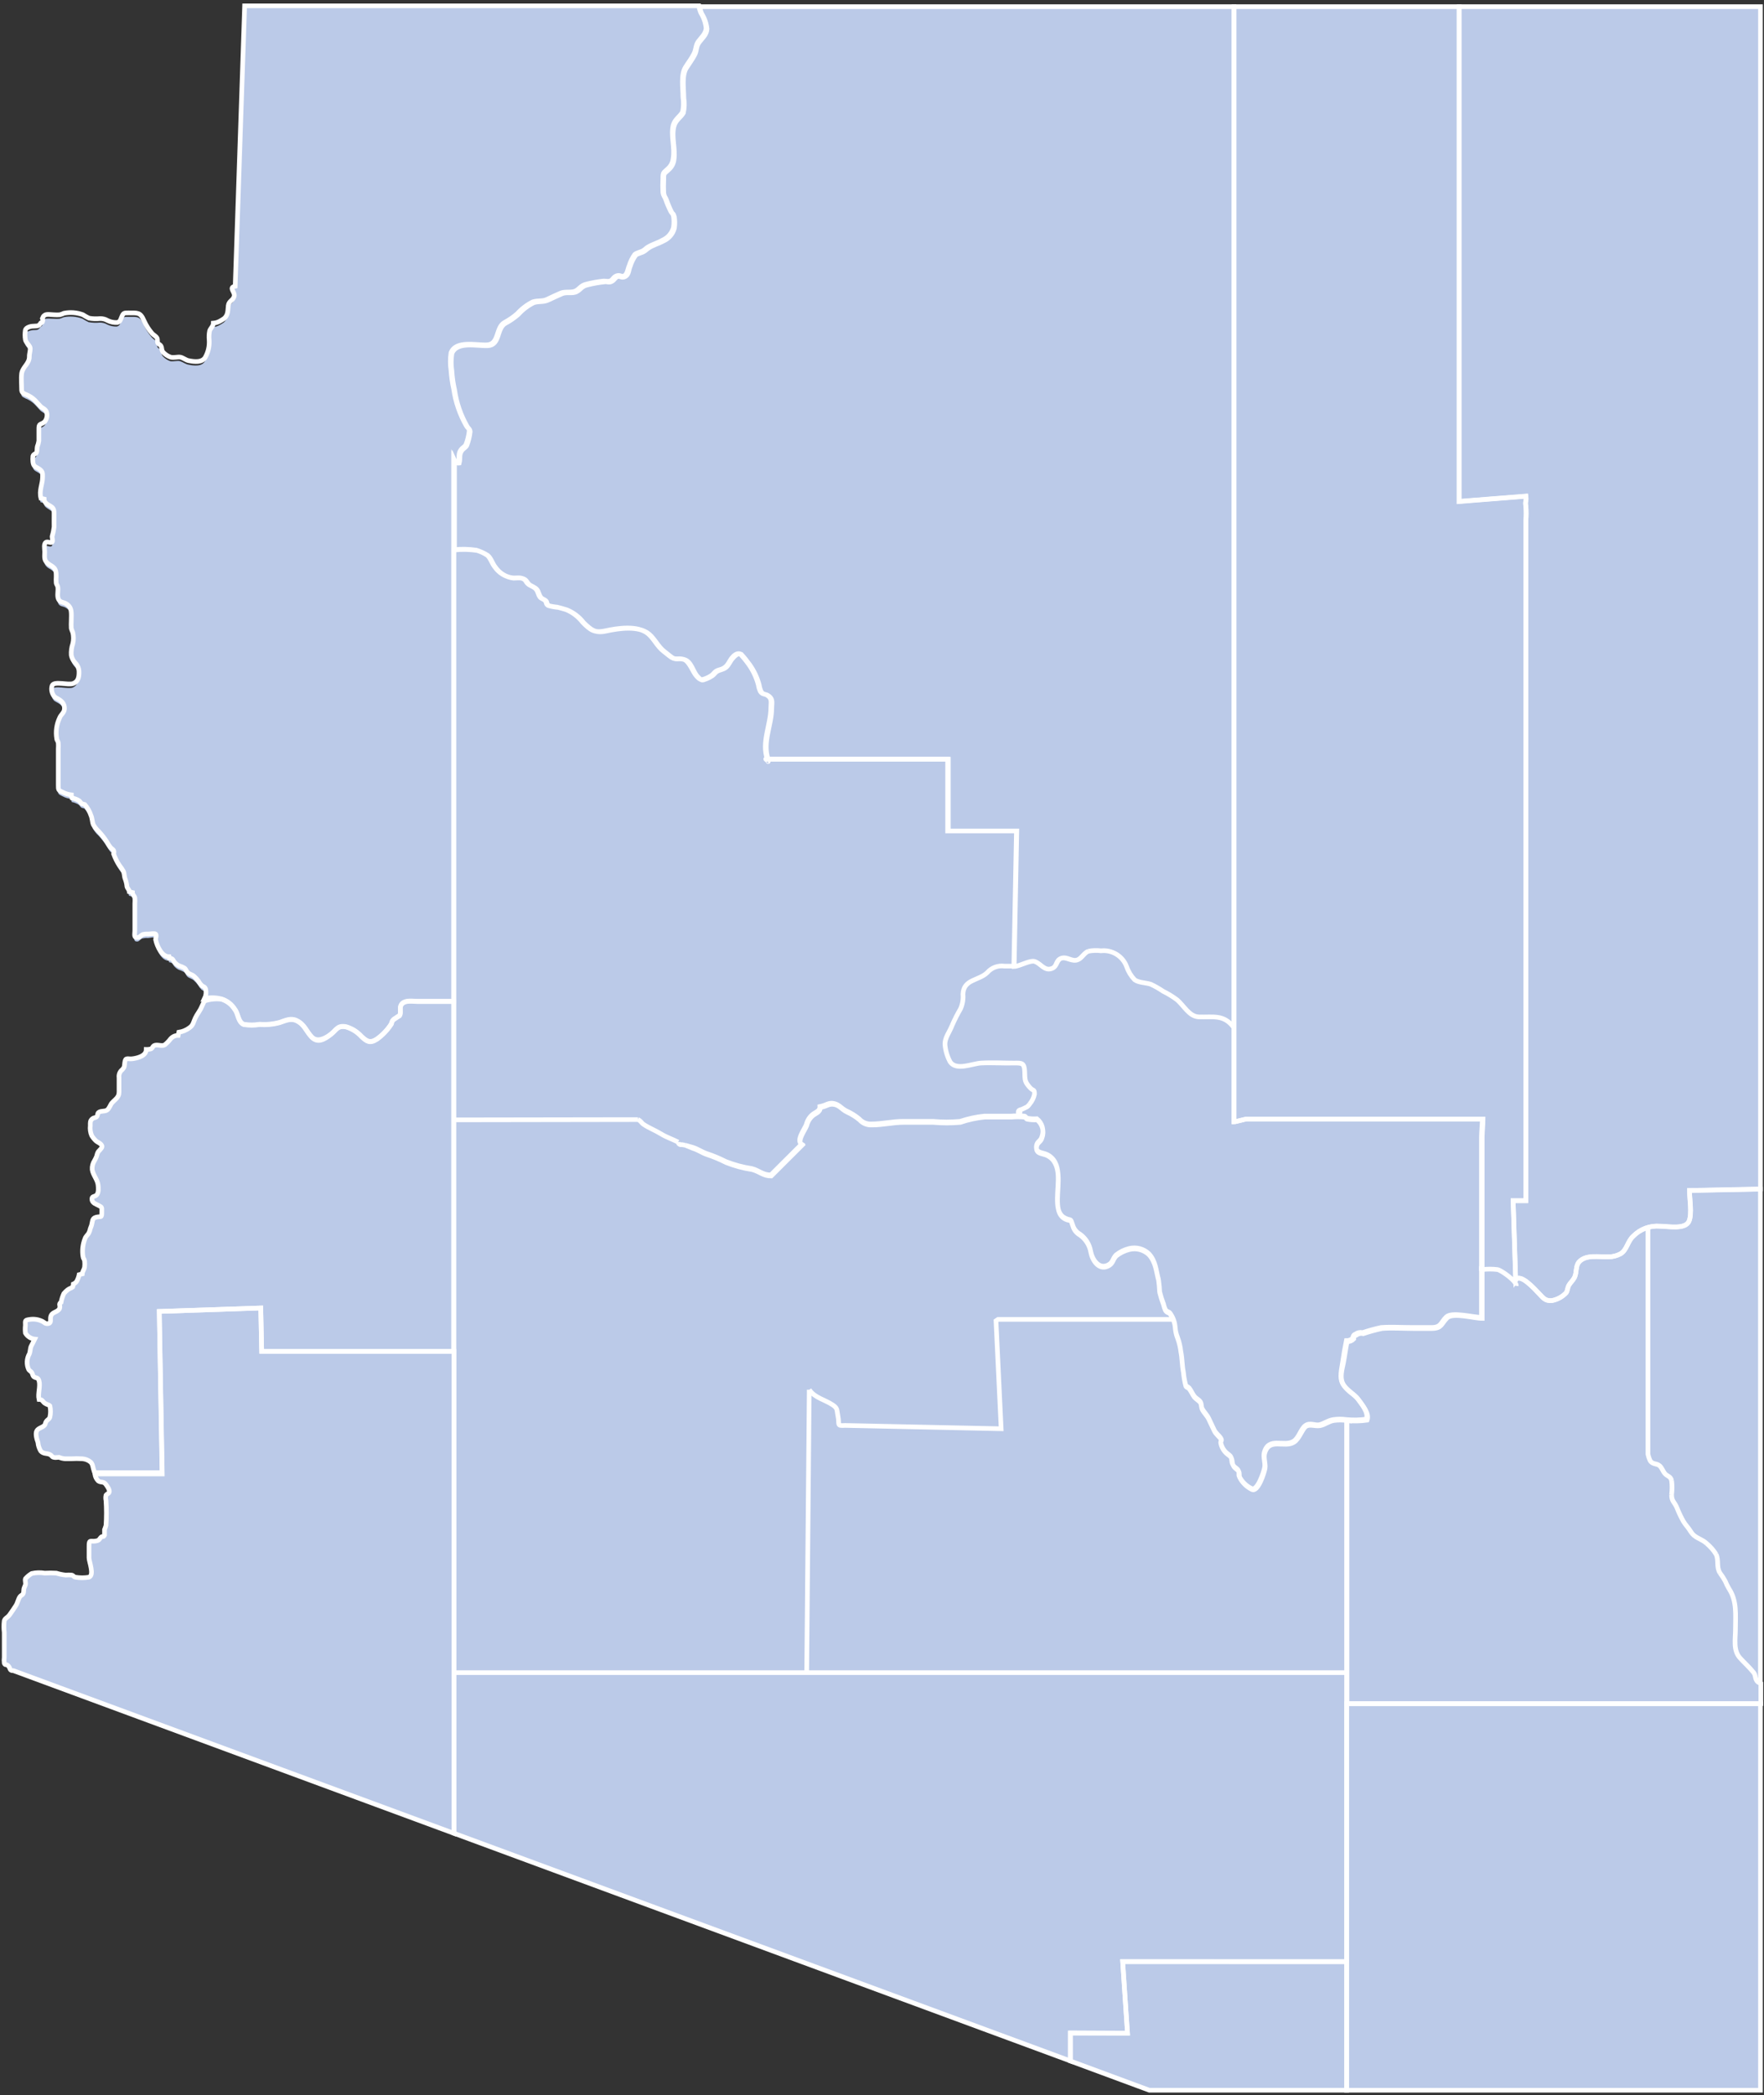 <svg width="379" height="450" viewBox="0 0 379 450" fill="none" xmlns="http://www.w3.org/2000/svg">
<rect x="0" y="0" width="379" height="450" fill="#333333" stroke="none"/>
<g clip-path="url(#clip0_13914_6036)">
<path d="M50.531 61.654L52.56 1.434H378.243V448.956H246.943L2.817 358.799C1.818 358.799 2.287 358.255 1.59 357.666C1.197 357.334 1.076 357.742 0.833 357.183C0.781 356.767 0.781 356.345 0.833 355.929C0.833 354.147 0.833 352.365 0.833 350.582C0.727 349.755 0.727 348.917 0.833 348.09C1 347.516 1.621 347.274 1.984 346.806C2.348 346.338 2.923 345.432 3.332 344.828C3.741 344.223 3.831 343.408 4.24 342.864C4.407 342.637 4.755 342.517 4.891 342.275C5.028 342.033 4.891 341.55 5.058 341.218C5.225 340.885 5.331 340.749 5.391 340.311C5.452 339.873 5.209 339.345 5.391 339.043C5.779 338.602 6.234 338.225 6.739 337.925C7.659 337.718 8.61 337.692 9.54 337.849C10.367 337.797 11.197 337.797 12.024 337.849C12.69 338.056 13.374 338.197 14.068 338.272C14.486 338.227 14.907 338.227 15.325 338.272C15.703 338.363 15.733 338.635 16.112 338.725C17.085 338.884 18.077 338.884 19.05 338.725C20.216 338.212 19.05 335.508 19.05 334.587C19.05 333.666 19.05 332.941 19.05 332.125C19.05 330.418 19.443 331.219 20.7 330.917C21.321 330.766 21.215 330.524 21.624 330.146C22.033 329.769 22.139 330.237 22.381 329.693C22.472 329.452 22.381 328.802 22.381 328.515C22.503 328.219 22.61 327.916 22.699 327.609C22.82 325.829 22.82 324.042 22.699 322.262C22.599 321.886 22.599 321.49 22.699 321.114C22.835 320.872 23.274 320.767 23.365 320.525C23.562 320.011 23.032 319.286 22.729 318.863C22.199 318.093 21.669 318.471 21.048 318.063C20.428 317.655 20.382 316.689 20.14 316.099C19.898 315.51 19.958 314.831 19.443 314.332C18.944 313.922 18.331 313.674 17.687 313.622C16.86 313.569 16.03 313.569 15.203 313.622H13.962C13.509 313.586 13.064 313.479 12.644 313.305C12.281 313.23 11.796 313.305 11.478 313.305C11.16 313.305 11.1 312.928 10.782 312.761C10.07 312.354 9.268 312.656 8.707 311.946C8.374 311.378 8.172 310.743 8.117 310.088C7.935 309.438 7.42 308.396 7.875 307.611C8.329 306.825 9.116 306.931 9.555 306.403C9.782 306.131 9.752 305.829 9.934 305.557C10.116 305.285 10.555 305.134 10.691 304.666C10.866 303.875 10.866 303.055 10.691 302.264C10.479 301.992 9.888 301.886 9.601 301.69C9.313 301.494 9.131 300.859 8.344 300.874C8.011 299.621 8.662 298.065 8.344 296.826C8.117 296.056 7.602 296.358 7.163 295.935C7.011 295.784 6.936 295.301 6.784 295.09C6.633 294.878 6.315 294.712 6.148 294.485C5.895 293.953 5.773 293.368 5.794 292.779C5.815 292.19 5.978 291.615 6.269 291.102C6.481 290.619 6.451 289.924 6.663 289.441C6.875 288.957 7.223 288.398 7.45 287.93C7.033 287.884 6.632 287.741 6.28 287.513C5.928 287.285 5.634 286.978 5.421 286.616C5.361 286.064 5.361 285.507 5.421 284.955C5.421 283.973 5.27 283.852 6.239 283.716C7.224 283.535 8.24 283.684 9.131 284.139C9.48 284.32 9.934 284.728 10.388 284.577C10.842 284.426 10.706 283.58 10.873 283.067C11.16 282.009 12.281 282.251 12.765 281.36C12.852 281.074 12.852 280.769 12.765 280.484C12.769 280.384 12.8 280.287 12.856 280.204C12.913 280.121 12.992 280.056 13.084 280.016C13.21 279.364 13.413 278.731 13.689 278.127C13.936 277.831 14.216 277.562 14.522 277.327C14.855 277.055 15.309 276.964 15.582 276.738C15.582 276.511 15.688 276.3 15.733 276.088C15.991 275.975 16.218 275.805 16.4 275.59C16.672 275.121 16.866 274.611 16.975 274.08L17.641 273.913C17.641 273.324 18.065 272.962 18.141 272.403C18.186 271.986 18.186 271.566 18.141 271.149C18.141 270.757 17.869 270.53 17.808 270.258C17.587 268.935 17.734 267.577 18.232 266.331C18.368 265.878 18.868 265.5 19.065 265.108C19.204 264.814 19.306 264.505 19.368 264.186C19.368 264.02 19.655 263.401 19.686 263.265C19.867 262.585 19.686 261.936 20.579 261.755C21.73 261.437 21.836 262.026 21.836 260.546C21.836 259.519 21.912 259.64 21.124 259.202C20.64 258.945 19.883 258.719 19.746 258.084C19.564 257.102 20.246 257.465 20.73 256.967C21.215 256.468 21.109 255.456 21.033 254.776C20.882 253.598 19.943 252.692 19.776 251.514C19.723 250.82 19.904 250.129 20.291 249.55C20.442 249.281 20.579 249.004 20.7 248.72C20.776 248.553 20.942 247.919 21.003 247.798C21.064 247.677 21.881 246.968 21.881 246.575C21.881 245.94 20.897 245.654 20.594 245.351C20.236 245.017 19.925 244.636 19.671 244.219C19.383 243.537 19.279 242.793 19.368 242.059C19.368 241.349 19.292 240.971 19.867 240.548C20.14 240.337 20.458 240.427 20.73 240.171C21.003 239.914 20.882 239.521 21.094 239.295C21.548 238.826 22.517 239.053 22.987 238.721C23.456 238.388 23.623 237.709 24.001 237.21C24.38 236.712 24.713 236.546 25.031 236.183C25.621 235.503 25.561 235.141 25.546 234.235C25.531 233.328 25.546 232.588 25.546 231.758C25.497 231.43 25.54 231.095 25.668 230.789C25.796 230.483 26.005 230.217 26.273 230.021C26.833 229.401 26.666 229.281 26.772 228.51C26.939 227.302 27.378 227.846 28.438 227.71C29.498 227.574 31.33 227.121 31.391 225.716C31.755 225.727 32.119 225.676 32.466 225.565C32.708 225.429 32.799 225.036 33.041 224.9C33.738 224.523 34.661 225.112 35.358 224.734C35.81 224.371 36.217 223.955 36.569 223.496C36.77 223.243 37.026 223.04 37.317 222.901C37.608 222.763 37.927 222.692 38.25 222.695L38.386 222.015C39.229 221.887 40.026 221.549 40.703 221.034C41.491 220.475 41.566 219.72 41.915 218.979C42.263 218.239 42.914 217.469 43.262 216.623C43.611 215.777 44.474 214.539 44.11 213.3C43.929 212.711 43.596 212.832 43.247 212.5C42.969 212.225 42.734 211.909 42.551 211.563C42.278 211.186 41.963 210.841 41.612 210.536C41.188 210.159 40.628 210.113 40.249 209.736C39.87 209.358 39.931 209.086 39.568 208.784C39.204 208.576 38.818 208.408 38.417 208.286C38.06 208.113 37.741 207.871 37.478 207.576C37.069 207.138 37.145 206.73 36.342 206.67L36.251 206.337C34.737 206.337 33.662 204.147 33.359 202.652C33.283 202.335 33.586 201.746 33.359 201.459C33.132 201.172 32.117 201.459 31.769 201.459C31.388 201.428 31.005 201.459 30.634 201.549C30.376 201.549 29.861 202.169 29.619 202.199C28.574 202.32 28.877 201.519 28.892 200.688V197.803C28.892 196.852 28.892 195.885 28.892 194.934C28.93 194.517 28.93 194.097 28.892 193.68C28.801 193.242 28.408 193.046 28.377 192.547L27.711 192.381C27.711 191.883 27.287 191.686 27.196 191.263C27.145 190.694 27.012 190.134 26.802 189.602C26.606 189.149 26.651 188.363 26.409 187.94C26.163 187.512 25.884 187.103 25.576 186.717C25.058 185.953 24.641 185.125 24.334 184.255C24.417 184.01 24.417 183.745 24.334 183.5C24.213 183.288 23.865 183.107 23.698 182.911C23.384 182.527 23.11 182.112 22.881 181.672C22.367 180.869 21.779 180.116 21.124 179.422C20.672 179.003 20.284 178.519 19.973 177.987C19.716 177.367 19.761 176.658 19.474 176.008C19.191 175.142 18.738 174.341 18.141 173.652L17.505 173.471C17.263 173.304 17.142 173.017 16.915 172.836C16.453 172.544 15.938 172.344 15.4 172.247C15.4 172.036 15.294 171.809 15.249 171.583C14.591 171.507 13.954 171.307 13.371 170.993C12.493 170.571 12.417 170.48 12.447 169.483C12.447 167.701 12.447 165.918 12.447 164.136C12.447 163.321 12.447 162.505 12.447 161.674C12.478 161.262 12.478 160.848 12.447 160.436C12.447 160.043 12.175 159.816 12.114 159.529C11.851 157.99 12.074 156.407 12.75 154.998C12.993 154.409 13.508 154.047 13.704 153.488C13.799 153.142 13.798 152.777 13.702 152.431C13.606 152.086 13.419 151.772 13.159 151.524C12.705 150.996 12.175 150.89 11.645 150.512C11.357 150.191 11.157 149.801 11.065 149.381C10.972 148.96 10.989 148.523 11.115 148.111C11.569 147.053 14.643 148.111 15.658 147.658C16.672 147.204 16.869 146.223 16.899 145.256C16.909 144.875 16.84 144.496 16.697 144.142C16.554 143.789 16.339 143.469 16.067 143.202C15.638 142.749 15.349 142.183 15.234 141.571C15.181 140.731 15.295 139.889 15.567 139.093C15.748 138.313 15.748 137.502 15.567 136.722C15.439 136.427 15.327 136.124 15.234 135.816C15.204 135.262 15.204 134.708 15.234 134.154C15.234 132.644 15.552 131.254 14.007 130.454C13.477 130.182 12.811 130.288 12.493 129.563C12.175 128.838 12.493 127.644 12.326 126.859C12.326 126.572 12.039 126.345 11.993 125.953C11.963 125.54 11.963 125.127 11.993 124.714C11.993 123.838 12.114 123.385 11.478 122.766C10.842 122.147 10.509 122.177 10.04 121.724C9.328 121.044 9.525 120.334 9.525 119.367C9.525 118.688 9.222 117.57 9.904 117.283C10.237 117.147 10.797 117.57 11.115 117.283C11.433 116.996 11.115 116.407 11.115 116.105C11.314 115.433 11.456 114.746 11.539 114.051C11.539 113.099 11.539 112.132 11.539 111.181C11.539 110.229 11.539 110.063 10.721 109.535C9.904 109.006 9.464 108.81 9.404 108.024C9.18 107.959 8.953 107.909 8.722 107.873C8.268 106.363 9.056 104.852 9.071 103.342C9.071 102.541 9.071 102.073 8.359 101.59C7.647 101.106 7.133 101.137 6.996 100.079C6.943 99.658 6.943 99.232 6.996 98.811C7.148 98.327 7.541 98.463 7.784 98.04C8.026 97.617 7.784 97.164 7.935 96.787C8.094 96.388 8.206 95.972 8.268 95.548C8.268 94.748 8.268 93.902 8.268 93.086C8.268 91.576 8.632 92.195 9.51 91.455C9.747 91.169 9.91 90.829 9.984 90.466C10.058 90.102 10.041 89.726 9.934 89.37C9.737 88.721 9.025 88.54 8.662 88.162C8.298 87.784 7.829 87.241 7.435 86.833C6.876 86.287 6.212 85.861 5.482 85.579C4.604 85.171 4.528 85.066 4.558 84.069C4.589 83.072 4.437 82.12 4.558 81.184C4.74 79.674 6.254 79.085 6.224 77.499C6.224 76.758 6.663 75.988 6.33 75.339C5.997 74.689 5.512 74.417 5.376 73.828C5.263 73.128 5.263 72.414 5.376 71.714C5.603 71.2 6.481 70.974 7.042 70.913C7.92 70.823 8.162 71.034 8.707 70.203L9.04 70.007C9.089 69.889 9.114 69.764 9.114 69.637C9.114 69.51 9.089 69.384 9.04 69.267C9.192 68.98 9.237 68.738 9.555 68.542C9.873 68.345 10.994 68.451 11.524 68.466C11.937 68.496 12.352 68.496 12.765 68.466C13.078 68.382 13.382 68.271 13.674 68.134C15.025 67.863 16.425 67.973 17.717 68.451C18.143 68.721 18.583 68.968 19.035 69.191C19.819 69.335 20.619 69.366 21.412 69.282C21.986 69.265 22.553 69.412 23.047 69.705C23.695 70.025 24.415 70.171 25.137 70.128C25.788 69.916 25.803 69.523 26.045 68.98C26.454 68.089 26.575 68.028 27.56 68.058C29.483 68.058 30.058 67.862 30.861 69.72C31.303 70.716 31.89 71.643 32.602 72.469C32.89 72.801 33.45 73.103 33.662 73.466C33.874 73.828 33.662 74.191 33.829 74.538C33.995 74.885 34.343 74.87 34.48 75.112C34.828 75.701 34.48 76.033 35.085 76.623C35.509 77.053 36.028 77.379 36.6 77.574C37.266 77.71 38.114 77.378 38.705 77.574C39.295 77.77 39.901 78.224 40.431 78.314C41.703 78.571 43.338 78.767 44.035 77.589C44.664 76.462 44.953 75.176 44.867 73.889C44.799 73.233 44.829 72.571 44.958 71.925C45.125 71.366 45.731 70.928 45.761 70.264C46.204 70.226 46.636 70.103 47.033 69.901C47.389 69.716 47.732 69.509 48.062 69.282C48.986 68.496 48.85 67.56 48.971 66.488C49.092 65.415 49.971 65.37 50.243 64.464C50.516 63.557 49.077 61.941 50.531 61.654Z" fill="#BBCAE8"/>
<path d="M165.037 163.487C165.037 163.487 165.037 163.487 165.037 163.562C165.037 163.638 165.098 163.487 165.037 163.487Z" stroke="white" stroke-miterlimit="10"/>
<path d="M47.593 214.539C48.785 214.908 49.803 215.698 50.455 216.759C51.227 217.741 51.121 219.448 52.363 219.976C53.501 220.166 54.662 220.166 55.8 219.976C57.242 220.085 58.691 219.947 60.086 219.569C61.327 219.146 62.463 218.572 63.705 219.161C65.461 219.992 65.809 221.457 66.96 222.68C68.111 223.904 69.807 223.088 71.064 222.121C72.321 221.155 72.502 220.128 74.38 220.505C75.658 220.887 76.806 221.613 77.696 222.605C78.771 223.601 79.498 224.115 80.967 223.148C82.216 222.258 83.281 221.135 84.102 219.841C84.124 219.604 84.206 219.377 84.341 219.181C84.477 218.986 84.66 218.828 84.874 218.723C85.18 218.499 85.499 218.292 85.828 218.104C86.328 217.379 85.631 216.276 86.418 215.506C87.206 214.735 88.72 215.037 89.75 215.037H97.457V98.735C97.544 98.924 97.69 99.079 97.873 99.177C98.056 99.275 98.266 99.311 98.472 99.279C98.775 98.176 98.351 97.497 99.077 96.53C99.365 96.137 99.88 95.941 100.107 95.473C100.47 94.531 100.709 93.546 100.819 92.542C100.743 91.863 100.516 92.014 100.198 91.455C98.795 89.013 97.87 86.327 97.472 83.54C97.174 82.229 96.981 80.895 96.897 79.553C96.707 78.291 96.707 77.008 96.897 75.747C97.957 73.058 102.257 74.161 104.559 74.07C107.33 73.979 106.421 70.354 108.405 69.252C109.395 68.726 110.32 68.088 111.161 67.349C112.102 66.306 113.233 65.45 114.492 64.826C115.749 64.449 116.537 64.826 117.748 64.192C118.657 63.739 119.565 63.346 120.489 62.938C121.412 62.53 122.836 62.938 123.714 62.455C124.592 61.971 124.789 61.292 126.016 61.02C127.234 60.708 128.474 60.486 129.726 60.355C130.241 60.355 130.755 60.537 131.24 60.265C131.724 59.993 131.8 59.464 132.527 59.223C133.254 58.981 133.466 59.54 134.132 59.223C134.798 58.905 134.874 57.712 135.192 57.048C135.455 56.182 135.859 55.365 136.388 54.631C136.858 54.238 137.66 54.163 138.221 53.8C138.539 53.604 138.826 53.302 139.159 53.09C140.144 52.471 141.325 52.184 142.339 51.58C142.916 51.329 143.427 50.952 143.837 50.476C144.246 49.999 144.541 49.437 144.702 48.831C144.815 48.034 144.815 47.226 144.702 46.429C144.429 45.478 144.444 46.006 144.111 45.387C143.683 44.542 143.313 43.669 143.006 42.774C142.748 42.079 142.536 42.155 142.415 41.264C142.362 40.313 142.362 39.36 142.415 38.409C142.415 36.899 142.536 37.17 143.52 36.219C144.154 35.655 144.549 34.872 144.626 34.029C145.035 31.748 144.096 29.165 144.626 26.915C144.989 25.585 146.049 25.087 146.64 24.06C146.868 23.018 146.899 21.942 146.731 20.888C146.731 18.879 146.246 16.055 147.276 14.424C147.851 13.502 148.593 12.551 149.093 11.539C149.593 10.527 149.411 9.771 150.017 8.926C150.622 8.08 151.622 7.294 151.712 6.056C151.59 4.886 151.201 3.76 150.577 2.763C150.368 2.28 150.22 1.773 150.138 1.253H52.56L50.531 61.473C49.017 61.76 50.531 62.666 50.319 63.603C50.107 64.539 49.168 64.6 49.047 65.627C48.926 66.654 49.047 67.636 48.138 68.421C47.808 68.648 47.464 68.855 47.109 69.04C46.712 69.242 46.28 69.365 45.837 69.403C45.837 70.067 45.201 70.505 45.034 71.064C44.905 71.71 44.874 72.373 44.943 73.028C45.029 74.316 44.74 75.601 44.11 76.728C43.414 77.906 41.778 77.71 40.507 77.453C39.977 77.363 39.34 76.834 38.78 76.713C38.22 76.592 37.342 76.894 36.675 76.713C36.103 76.518 35.585 76.192 35.161 75.762C34.601 75.218 34.904 74.886 34.556 74.251C34.419 74.01 34.041 73.919 33.904 73.677C33.768 73.436 33.904 72.967 33.738 72.605C33.571 72.242 32.965 71.94 32.678 71.608C31.965 70.782 31.379 69.856 30.936 68.859C30.134 67.001 29.558 67.228 27.635 67.198C26.621 67.198 26.5 67.198 26.121 68.119C25.879 68.663 25.864 69.055 25.213 69.267C24.491 69.31 23.771 69.164 23.123 68.844C22.629 68.551 22.062 68.404 21.488 68.421C20.695 68.505 19.894 68.474 19.11 68.33C18.658 68.107 18.219 67.86 17.793 67.59C16.501 67.112 15.101 67.002 13.75 67.273C13.457 67.41 13.153 67.521 12.841 67.605C12.428 67.636 12.013 67.636 11.6 67.605C11.07 67.605 10.085 67.394 9.631 67.681C9.177 67.968 9.268 68.119 9.116 68.406C9.165 68.523 9.19 68.649 9.19 68.776C9.19 68.903 9.165 69.029 9.116 69.146L8.783 69.342C8.238 70.173 7.996 69.962 7.117 70.052C6.557 70.052 5.603 70.339 5.452 70.853C5.338 71.553 5.338 72.267 5.452 72.967C5.588 73.556 6.148 73.979 6.406 74.478C6.663 74.976 6.269 75.898 6.3 76.638C6.3 78.148 4.785 78.873 4.634 80.323C4.528 81.26 4.634 82.272 4.634 83.208C4.634 84.144 4.634 84.341 5.558 84.719C6.287 85 6.952 85.426 7.511 85.972C7.905 86.38 8.374 86.939 8.738 87.301C9.101 87.664 9.813 87.86 10.01 88.51C10.117 88.865 10.134 89.241 10.06 89.605C9.986 89.969 9.823 90.308 9.586 90.594C8.707 91.334 8.314 90.79 8.344 92.225C8.344 93.041 8.344 93.887 8.344 94.687C8.281 95.112 8.169 95.527 8.011 95.926C7.92 96.303 8.011 96.832 7.859 97.179C7.708 97.527 7.223 97.466 7.072 97.95C7.019 98.371 7.019 98.797 7.072 99.219C7.208 100.291 7.647 100.185 8.435 100.729C9.222 101.273 9.146 101.68 9.146 102.481C9.146 103.991 8.344 105.366 8.798 107.012C9.028 107.048 9.256 107.099 9.48 107.163C9.48 107.994 10.222 108.326 10.797 108.674C11.372 109.021 11.63 109.293 11.615 110.32C11.6 111.347 11.615 112.238 11.615 113.19C11.532 113.885 11.39 114.573 11.191 115.244C11.191 115.546 11.403 116.165 11.191 116.422C10.979 116.679 10.312 116.316 9.979 116.422C9.298 116.709 9.601 117.827 9.601 118.507C9.601 119.473 9.404 120.183 10.116 120.863C10.585 121.316 11.085 121.452 11.554 121.905C12.024 122.358 12.084 122.977 12.069 123.853C12.039 124.266 12.039 124.68 12.069 125.092C12.069 125.485 12.341 125.711 12.402 125.998C12.569 126.784 12.19 127.977 12.569 128.702C12.947 129.427 13.614 129.321 14.083 129.593C15.597 130.394 15.309 131.738 15.309 133.294C15.279 133.847 15.279 134.402 15.309 134.955C15.403 135.263 15.514 135.566 15.643 135.861C15.824 136.641 15.824 137.453 15.643 138.233C15.37 139.029 15.257 139.87 15.309 140.71C15.425 141.322 15.714 141.888 16.142 142.341C16.415 142.608 16.63 142.928 16.773 143.282C16.916 143.635 16.985 144.014 16.975 144.395C16.975 145.362 16.839 146.374 15.733 146.797C14.628 147.22 11.63 146.192 11.191 147.25C11.065 147.662 11.047 148.099 11.14 148.52C11.233 148.94 11.433 149.33 11.721 149.651C12.19 150.029 12.72 150.135 13.235 150.663C13.494 150.911 13.682 151.225 13.778 151.57C13.874 151.916 13.875 152.281 13.78 152.627C13.583 153.201 13.068 153.563 12.826 154.137C12.149 155.546 11.927 157.129 12.19 158.669C12.19 158.956 12.478 159.182 12.523 159.575C12.553 159.987 12.553 160.401 12.523 160.813C12.523 161.644 12.523 162.46 12.523 163.275C12.523 165.058 12.523 166.84 12.523 168.622C12.523 169.649 12.523 169.74 13.447 170.133C14.03 170.446 14.667 170.646 15.325 170.722C15.325 170.948 15.415 171.175 15.476 171.386C16.014 171.483 16.528 171.683 16.99 171.975C17.217 172.157 17.338 172.444 17.581 172.61L18.217 172.791C18.813 173.48 19.266 174.281 19.549 175.147C19.837 175.797 19.792 176.507 20.049 177.126C20.36 177.658 20.747 178.142 21.2 178.561C21.854 179.255 22.442 180.008 22.956 180.811C23.186 181.251 23.46 181.666 23.774 182.05C23.941 182.246 24.289 182.427 24.41 182.639C24.493 182.884 24.493 183.149 24.41 183.394C24.716 184.264 25.134 185.092 25.652 185.856C25.96 186.242 26.239 186.651 26.485 187.08C26.727 187.502 26.681 188.288 26.878 188.741C27.088 189.273 27.22 189.833 27.272 190.402C27.363 190.825 27.756 191.022 27.787 191.52L28.453 191.686C28.453 192.185 28.877 192.381 28.968 192.819C29.006 193.236 29.006 193.656 28.968 194.073C28.968 195.024 28.968 195.991 28.968 196.943V199.827C28.968 200.704 28.65 201.504 29.695 201.338C29.937 201.338 30.452 200.764 30.709 200.688C31.081 200.598 31.464 200.567 31.845 200.598C32.193 200.598 33.178 200.401 33.435 200.598C33.692 200.794 33.435 201.474 33.435 201.791C33.738 203.301 34.828 205.507 36.327 205.476L36.418 205.809C37.221 205.809 37.145 206.277 37.554 206.715C37.817 207.011 38.136 207.252 38.492 207.425C38.894 207.548 39.28 207.715 39.643 207.923C40.007 208.225 39.977 208.527 40.325 208.875C40.673 209.222 41.264 209.298 41.688 209.675C42.039 209.981 42.354 210.325 42.626 210.702C42.81 211.048 43.045 211.364 43.323 211.639C43.671 211.971 44.004 211.85 44.186 212.439C44.344 213.115 44.264 213.825 43.959 214.448C45.162 214.205 46.404 214.236 47.593 214.539Z" stroke="white" stroke-miterlimit="10"/>
<path d="M327.849 106.544C328.015 107.873 327.606 107.45 327.849 108.734C327.929 109.739 327.929 110.749 327.849 111.755V257.858H325.108L325.653 274.895C326.622 273.385 329.666 276.783 330.589 277.72C331.513 278.656 331.967 279.472 333.482 279.306C334.644 279.081 335.704 278.494 336.51 277.629C336.813 277.161 336.798 276.511 337.116 275.968C337.434 275.424 337.949 275.001 338.282 274.367C338.827 273.279 338.479 271.859 339.296 270.983C340.811 269.337 343.703 270.017 345.671 269.926C346.532 269.905 347.376 269.688 348.14 269.291C349.548 268.536 349.654 266.588 350.911 265.485C351.651 264.726 352.552 264.14 353.547 263.769C354.541 263.398 355.606 263.252 356.665 263.34C358.315 263.34 362.131 264.126 362.903 262.253C363.585 260.637 362.994 257.405 362.994 255.668L378.243 255.365V1.434H313.509V107.677L327.849 106.544Z" stroke="white" stroke-miterlimit="10"/>
<path d="M289.326 421.315V448.926H378.243V365.928H289.326V421.315Z" stroke="white" stroke-miterlimit="10"/>
<path d="M377.38 360.868C377.032 360.279 377.213 359.766 376.759 359.207C375.911 358.134 374.76 357.107 373.836 356.08M377.38 360.868C377.728 361.457 378.001 361.336 378.228 361.578V255.396L362.979 255.698C362.979 257.435 363.57 260.667 362.888 262.283C362.116 264.156 358.346 263.386 356.65 263.371C355.591 263.282 354.527 263.429 353.532 263.8C352.537 264.17 351.637 264.756 350.896 265.515C349.669 266.618 349.533 268.536 348.125 269.322C347.361 269.719 346.517 269.936 345.656 269.956C343.688 270.047 340.826 269.367 339.281 271.013C338.464 271.889 338.812 273.309 338.267 274.397C337.934 275.031 337.449 275.439 337.101 275.998C336.753 276.557 336.798 277.191 336.495 277.659C335.689 278.524 334.629 279.111 333.467 279.336C331.952 279.502 331.513 278.732 330.575 277.75C329.636 276.768 326.607 273.37 325.638 274.925L325.093 257.888H327.834V111.8C327.914 110.795 327.914 109.785 327.834 108.779C327.607 107.495 328.015 107.918 327.834 106.589L313.494 107.722V1.434H265.129V240.941C265.492 240.941 267.506 240.337 267.885 240.337H318.642C318.642 241.258 318.461 243.267 318.461 244.188V272.675M377.38 360.868C377.622 361.352 378.016 361.352 378.319 361.533V365.883H289.402V359.358V305.104M373.836 356.08C372.322 354.404 372.867 352.017 372.867 349.903M373.836 356.08C372.353 354.434 372.867 352.017 372.867 349.903M372.867 349.903C372.867 346.882 373.231 343.861 371.489 341.233M372.867 349.903C372.867 346.882 373.231 343.876 371.489 341.233M371.489 341.233C371.175 340.706 370.901 340.155 370.672 339.586C370.336 338.976 369.957 338.39 369.536 337.834M369.536 337.834C368.718 336.49 369.339 335.146 368.703 333.817M369.536 337.834C368.703 336.49 369.339 335.146 368.703 333.817M368.703 333.817C368.158 332.945 367.478 332.165 366.689 331.506M366.689 331.506C365.766 330.615 364.463 330.388 363.661 329.482M366.689 331.506C365.781 330.615 364.478 330.388 363.661 329.482M363.661 329.482C363.297 329.074 362.964 328.394 362.57 327.971M363.661 329.482C363.297 329.104 362.964 328.424 362.57 327.971M362.57 327.971C362.247 327.583 361.949 327.174 361.677 326.748C361.133 325.775 360.657 324.766 360.254 323.727M360.254 323.727C359.724 322.564 359.118 322.428 359.148 320.993M360.254 323.727C359.724 322.504 359.148 322.428 359.148 320.993M359.148 320.993C359.272 319.99 359.272 318.975 359.148 317.972M359.148 317.972C358.906 317.051 358.285 317.096 357.755 316.537M359.148 317.972C358.906 317.051 358.225 317.051 357.755 316.537M357.755 316.537C357.225 315.979 356.998 315.027 356.423 314.695M357.755 316.537C357.286 316.024 357.044 315.118 356.423 314.695M356.423 314.695C355.847 314.362 355.332 314.498 354.727 313.97M356.423 314.695C355.802 314.272 355.332 314.498 354.727 313.97M354.727 313.97C354.342 313.618 354.066 312.306 354.066 312.306V263.8M318.461 272.675C319.561 272.532 320.676 272.532 321.777 272.675C322.61 272.856 325.896 275.182 325.774 276.164M318.461 272.675V283.157C316.659 283.157 312.146 281.813 310.889 283.082C309.633 284.35 309.799 285.272 307.74 285.332C306.362 285.332 304.969 285.332 303.591 285.332C301.38 285.332 299.124 285.151 296.928 285.332C295.571 285.625 294.231 285.993 292.915 286.435C292.655 286.372 292.384 286.368 292.122 286.423C291.86 286.478 291.614 286.59 291.401 286.752C291.227 286.806 291.077 286.918 290.975 287.069C290.873 287.22 290.826 287.401 290.841 287.583C290.659 287.771 290.44 287.919 290.198 288.018C289.955 288.117 289.694 288.164 289.433 288.157C289.115 289.667 288.933 291.177 288.66 292.612C288.388 294.047 287.737 295.92 288.66 297.431C289.584 298.941 291.053 299.455 291.931 300.693C292.809 301.932 294.263 303.578 293.733 305.013C292.298 305.217 290.844 305.248 289.402 305.104M289.402 305.104L290.492 305.24" stroke="white" stroke-miterlimit="10"/>
<path d="M241.204 421.3L242.249 436.661H229.953V442.642L246.943 448.926H289.327V421.315L241.204 421.3Z" stroke="white" stroke-miterlimit="10"/>
<path d="M56.224 290.241L56.027 280.922L34.222 281.662L34.858 316.568H20.382C20.448 317.141 20.71 317.674 21.124 318.078C21.744 318.486 22.274 318.078 22.804 318.879C23.107 319.302 23.637 320.027 23.44 320.54C23.349 320.782 22.91 320.888 22.774 321.129C22.682 321.506 22.682 321.9 22.774 322.277C22.895 324.057 22.895 325.844 22.774 327.624C22.685 327.932 22.579 328.234 22.456 328.53C22.456 328.817 22.456 329.467 22.456 329.708C22.214 330.252 22.062 329.814 21.699 330.162C21.336 330.509 21.396 330.781 20.775 330.932C19.518 331.234 19.095 330.433 19.125 332.14C19.125 332.956 19.125 333.787 19.125 334.602C19.125 335.418 20.321 338.227 19.125 338.741C18.152 338.9 17.16 338.9 16.187 338.741C15.809 338.65 15.778 338.378 15.4 338.288C14.982 338.243 14.561 338.243 14.143 338.288C13.45 338.212 12.765 338.071 12.099 337.865C11.272 337.812 10.442 337.812 9.615 337.865C8.686 337.708 7.734 337.733 6.814 337.94C6.309 338.241 5.855 338.618 5.466 339.058C5.33 339.36 5.557 339.994 5.466 340.327C5.375 340.659 5.209 340.916 5.133 341.233C5.057 341.55 5.133 341.988 4.967 342.29C4.8 342.592 4.482 342.653 4.316 342.879C3.907 343.423 3.786 344.269 3.407 344.843C3.028 345.417 2.529 346.187 2.059 346.821C1.59 347.456 1.075 347.531 0.908 348.105C0.803 348.933 0.803 349.77 0.908 350.598C0.908 352.38 0.908 354.162 0.908 355.944C0.856 356.361 0.856 356.782 0.908 357.198C1.151 357.757 1.272 357.349 1.666 357.681C2.362 358.27 1.893 358.844 2.892 358.814L97.532 393.75V290.241H56.224Z" stroke="white" stroke-miterlimit="10"/>
<path d="M147.215 245.956L148.926 246.65C149.971 246.968 150.834 247.602 151.879 247.964C153.299 248.431 154.681 249.007 156.013 249.686C157.815 250.404 159.695 250.911 161.615 251.197C163.281 251.65 163.947 252.571 165.704 252.571L172.321 245.971C171.079 245.17 172.942 242.753 173.32 241.772C173.513 240.971 173.94 240.245 174.547 239.687C175.198 239.098 176.243 238.917 176.243 237.875L176.697 237.769C177.575 237.558 178.105 237.074 179.014 237.18C180.331 237.301 180.831 238.283 181.921 238.811C182.912 239.254 183.839 239.828 184.677 240.518C185 240.885 185.402 241.175 185.853 241.366C186.304 241.557 186.792 241.644 187.282 241.621C189.614 241.636 191.779 241.062 194.156 241.062H200.501C202.435 241.235 204.381 241.235 206.316 241.062C208.013 240.487 209.771 240.107 211.555 239.929H217.324C218.246 239.846 219.174 239.846 220.095 239.929C220.368 239.989 220.535 240.382 220.701 240.382C221.395 240.513 222.102 240.553 222.806 240.503C223.371 240.952 223.78 241.567 223.973 242.262C224.166 242.957 224.134 243.694 223.881 244.37C223.639 245.291 222.882 245.336 222.73 246.243C222.458 247.919 223.957 247.677 224.971 248.176C228.303 249.792 227.212 254.489 227.212 257.51C227.197 258.99 227.273 261.03 228.863 261.83C230.226 262.464 229.938 261.588 230.513 263.34C230.744 264.154 231.289 264.844 232.028 265.259C232.641 265.689 233.163 266.236 233.563 266.869C233.963 267.501 234.234 268.207 234.36 268.944C234.647 270.591 236.01 272.856 237.994 271.965C239.19 271.436 239.054 270.53 239.811 269.76C240.638 269.099 241.599 268.625 242.627 268.37C243.371 268.184 244.15 268.189 244.891 268.385C245.633 268.58 246.313 268.96 246.867 269.488C248.351 271.134 248.397 273.037 248.927 274.986C249.052 275.857 249.132 276.734 249.169 277.614C249.394 278.511 249.672 279.393 250.002 280.257C250.087 280.68 250.225 281.091 250.411 281.481C250.835 282.07 251.077 281.843 251.41 282.236C251.668 282.59 251.884 282.971 252.056 283.37M147.215 245.956L146.488 245.835C146.4 245.86 146.307 245.865 146.217 245.85C146.127 245.835 146.041 245.8 145.966 245.748C145.891 245.696 145.828 245.628 145.782 245.549C145.736 245.47 145.708 245.382 145.701 245.291M147.215 245.956L148.835 246.424C149.88 246.741 150.743 247.375 151.788 247.738C153.208 248.205 154.59 248.781 155.922 249.46C157.725 250.177 159.605 250.684 161.524 250.97C163.19 251.423 163.856 252.345 165.613 252.345L172.23 245.744C170.988 244.944 172.851 242.527 173.23 241.545C173.422 240.744 173.849 240.019 174.456 239.461C175.107 238.872 176.197 238.69 176.152 237.648L176.606 237.543C177.485 237.331 178.015 236.848 178.923 236.953C180.24 237.105 180.74 238.056 181.83 238.585C182.822 239.028 183.749 239.602 184.586 240.292C184.909 240.659 185.311 240.949 185.762 241.14C186.213 241.331 186.702 241.418 187.191 241.394C189.583 241.394 191.734 240.82 194.066 240.835H200.471C202.405 241.009 204.351 241.009 206.285 240.835C207.983 240.26 209.741 239.88 211.525 239.702H217.294C218.216 239.62 219.143 239.62 220.065 239.702C220.338 239.702 220.504 240.125 220.671 240.156C221.364 240.286 222.072 240.327 222.776 240.276C223.341 240.725 223.75 241.341 223.943 242.036C224.136 242.73 224.104 243.468 223.851 244.143C223.608 245.064 222.851 245.11 222.7 246.016C222.427 247.693 223.926 247.451 224.941 247.949C228.272 249.565 227.197 254.202 227.182 257.284C227.182 258.794 227.182 260.803 228.833 261.604C230.195 262.298 229.908 261.422 230.483 263.114C230.714 263.928 231.258 264.617 231.997 265.032C232.611 265.462 233.133 266.01 233.533 266.642C233.933 267.275 234.204 267.98 234.329 268.718C234.617 270.364 235.98 272.63 237.963 271.738C239.16 271.21 239.023 270.304 239.781 269.533C240.608 268.873 241.569 268.399 242.597 268.144C243.341 267.958 244.12 267.963 244.861 268.158C245.602 268.354 246.282 268.733 246.837 269.261C248.351 270.908 248.351 272.811 248.896 274.759C249.021 275.631 249.102 276.508 249.139 277.387C249.363 278.284 249.641 279.167 249.971 280.031C250.057 280.454 250.194 280.864 250.38 281.254C250.804 281.843 251.047 281.617 251.38 282.009C252.023 282.894 252.406 283.94 252.485 285.03C252.537 285.804 252.716 286.565 253.015 287.281C253.359 288.232 253.588 289.221 253.696 290.226C253.999 291.736 253.939 293.141 254.242 294.591C254.33 295.576 254.503 296.551 254.756 297.506C254.893 297.778 255.317 297.854 255.483 298.08C255.892 298.594 256.165 299.288 256.574 299.832C256.982 300.376 257.588 300.572 257.891 301.056C258.194 301.539 258.057 302.053 258.269 302.491C258.663 303.276 259.314 303.82 259.678 304.59C260.041 305.36 260.45 306.252 260.859 307.082C261.268 307.913 261.889 308.23 262.267 308.849C262.646 309.469 262.267 309.408 262.267 309.771C262.415 310.585 262.812 311.334 263.403 311.916C263.796 312.308 264.281 312.49 264.478 312.958C264.781 313.668 264.478 314.03 265.023 314.785C265.296 315.208 265.826 315.329 266.068 315.843C266.31 316.356 266.068 316.704 266.249 317.081C266.819 318.221 267.751 319.14 268.899 319.694C270.156 320.329 271.519 316.175 271.701 315.163C271.883 314.151 271.368 312.973 271.61 312.006C272.549 308.442 275.865 310.858 277.939 309.529C279.09 308.789 279.454 306.931 280.438 306.191C281.422 305.451 282.528 306.191 283.466 305.995C284.405 305.798 285.314 305.058 286.495 304.877C287.404 304.749 288.327 304.749 289.236 304.877C290.678 305.021 292.132 304.991 293.566 304.786C294.096 303.351 292.506 301.509 291.765 300.467C291.023 299.424 289.266 298.548 288.494 297.204C287.721 295.86 288.267 293.957 288.494 292.386C288.721 290.815 288.948 289.456 289.266 287.93C289.528 287.938 289.789 287.891 290.031 287.792C290.274 287.693 290.493 287.545 290.674 287.356C290.659 287.175 290.706 286.994 290.808 286.843C290.91 286.692 291.06 286.58 291.235 286.525C291.447 286.364 291.694 286.251 291.956 286.196C292.218 286.142 292.489 286.146 292.749 286.208C294.065 285.766 295.404 285.398 296.762 285.106C298.957 284.955 301.213 285.106 303.424 285.106C304.802 285.106 306.195 285.106 307.573 285.106C309.633 285.106 309.527 284.048 310.723 282.855C311.919 281.662 316.492 282.931 318.294 282.931V272.448M145.701 245.291C144.504 244.672 143.202 244.264 142.006 243.524M145.701 245.291C144.504 244.672 143.232 244.279 142.006 243.524M142.006 243.524C140.81 242.784 139.341 242.225 138.235 241.455M142.006 243.524C140.779 242.769 139.341 242.225 138.235 241.455M138.235 241.455C137.781 241.137 137.705 240.714 137.039 240.458M138.235 241.455C137.781 241.137 137.66 240.684 137.039 240.458M137.039 240.458H135.642L97.517 240.518M318.294 272.448H317.749M318.294 272.448V244.188C318.294 243.267 318.476 241.258 318.476 240.337H267.885C267.506 240.337 265.492 240.941 265.129 240.941V1.434H150.334C150.417 1.954 150.564 2.461 150.773 2.944C151.398 3.941 151.786 5.068 151.909 6.237C151.818 7.476 150.879 8.201 150.213 9.107C149.547 10.013 149.774 10.753 149.289 11.72C148.805 12.687 148.048 13.683 147.472 14.605C146.443 16.236 146.927 19.06 146.927 21.069C147.096 22.123 147.065 23.199 146.836 24.241C146.246 25.268 145.186 25.752 144.822 27.096C144.217 29.346 145.155 31.929 144.822 34.21C144.746 35.053 144.351 35.836 143.717 36.4C142.733 37.352 142.581 37.034 142.612 38.59C142.559 39.541 142.559 40.494 142.612 41.445C142.733 42.351 142.945 42.276 143.202 42.955C143.51 43.851 143.879 44.724 144.307 45.568C144.641 46.188 144.625 45.659 144.898 46.611C145.012 47.407 145.012 48.215 144.898 49.012C144.738 49.618 144.442 50.181 144.033 50.657C143.624 51.133 143.112 51.51 142.536 51.761C141.521 52.32 140.34 52.607 139.356 53.271C139.023 53.483 138.735 53.785 138.417 53.981C137.857 54.344 137.054 54.419 136.585 54.812C136.055 55.546 135.651 56.363 135.389 57.229C135.071 57.954 135.131 58.996 134.329 59.404C133.526 59.812 133.284 59.238 132.724 59.404C132.163 59.57 132.057 60.114 131.436 60.446C130.816 60.778 130.407 60.446 129.922 60.536C128.671 60.667 127.431 60.889 126.212 61.201C124.986 61.473 124.849 62.123 123.911 62.636C122.972 63.15 121.715 62.636 120.685 63.119C119.656 63.603 118.853 63.92 117.945 64.373C116.733 64.977 115.946 64.63 114.689 65.007C113.429 65.632 112.299 66.487 111.358 67.53C110.516 68.269 109.591 68.907 108.602 69.433C106.618 70.535 107.527 74.16 104.755 74.251C102.454 74.342 98.153 73.239 97.093 75.928C96.904 77.189 96.904 78.472 97.093 79.734C97.178 81.076 97.37 82.41 97.669 83.722C98.066 86.508 98.991 89.194 100.394 91.636C100.712 92.195 100.94 92.044 101.015 92.724C100.906 93.727 100.667 94.712 100.304 95.654C100.076 96.122 99.562 96.318 99.274 96.711C98.547 97.678 98.971 98.357 98.668 99.46C98.463 99.492 98.252 99.456 98.069 99.358C97.886 99.26 97.74 99.105 97.654 98.916V118.114C99.257 117.952 100.874 117.988 102.469 118.219C103.299 118.47 104.089 118.836 104.816 119.307C105.558 119.956 105.815 121.089 106.467 121.86C106.91 122.492 107.481 123.024 108.144 123.422C108.806 123.82 109.545 124.075 110.313 124.17C111.176 124.17 111.933 123.974 112.736 124.442C113.19 124.714 113.296 125.167 113.689 125.515C114.083 125.862 114.961 126.119 115.37 126.617C115.779 127.116 115.764 127.811 116.309 128.415C116.491 128.611 117.066 128.807 117.324 129.064C117.581 129.321 117.415 129.789 117.96 130.106C118.598 130.284 119.252 130.401 119.913 130.454C120.564 130.605 121.246 130.831 121.836 130.998C123.248 131.585 124.481 132.533 125.41 133.747C127 135.257 127.848 136.057 130.225 135.544C132.86 134.97 137.191 134.29 139.447 136.178C140.734 137.266 141.355 138.852 142.763 139.939L144.02 140.936C145.292 141.993 145.534 141.223 147.048 141.661C148.563 142.099 148.881 144.244 149.85 145.271C150.819 146.298 150.788 146.162 151.848 145.769C152.281 145.602 152.693 145.384 153.075 145.12C153.408 144.878 153.726 144.41 154.044 144.214C154.665 143.836 155.316 143.851 155.937 143.383C156.558 142.915 156.815 142.099 157.345 141.48C157.875 140.861 158.541 140.181 159.253 140.513C159.91 141.23 160.522 141.987 161.085 142.779C162.023 144.105 162.716 145.589 163.13 147.159C163.199 147.657 163.348 148.142 163.569 148.594C164.084 149.319 164.462 148.956 165.174 149.485C166.128 150.18 165.825 150.996 165.81 152.113C165.81 155.738 163.766 159.454 165.053 163.079H203.757V178.47H218.384L217.824 207.5H218.384M218.384 207.5C219.52 207.228 221.413 206.232 222.261 206.488M218.384 207.5C219.52 207.228 221.458 206.232 222.261 206.488M218.384 207.5C218.226 207.544 218.064 207.57 217.9 207.576V207.5M222.261 206.488C223.639 206.896 224.366 208.648 226.031 207.999M226.031 207.999C227.212 207.515 226.94 206.171 228.03 205.809M226.031 207.999C227.212 207.515 226.743 206.262 228.03 205.809M228.03 205.809C229.12 205.446 230.362 206.67 231.604 206.111M228.03 205.809C229.317 205.355 230.362 206.67 231.604 206.111M231.604 206.111C232.421 205.733 232.966 204.6 233.845 204.298M231.604 206.111C232.421 205.809 232.966 204.631 233.845 204.298M233.845 204.298C234.738 204.124 235.653 204.093 236.555 204.208C237.724 204.082 238.901 204.349 239.9 204.968C240.899 205.587 241.662 206.52 242.067 207.621C242.428 208.67 243.011 209.628 243.778 210.431C244.641 211.08 246.216 211.035 247.261 211.397C248.183 211.83 249.069 212.335 249.911 212.908C250.931 213.408 251.904 214 252.818 214.675C254.408 215.974 255.453 218.33 257.603 218.406C260.632 218.511 262.888 217.816 265.008 220.581M217.9 207.5C217.203 207.5 216.522 207.5 215.825 207.5C215.14 207.401 214.44 207.476 213.791 207.719C213.142 207.962 212.566 208.365 212.115 208.89C210.238 210.672 207.027 210.279 206.891 213.527C206.987 214.596 206.81 215.671 206.376 216.653C205.702 217.811 205.095 219.006 204.559 220.233M217.9 207.5L218.46 178.47H203.605V163.018H164.856M204.559 220.233C204.029 221.638 202.863 222.952 203.045 224.508M204.559 220.233C204.06 221.638 202.894 222.997 203.045 224.508M203.045 224.508C203.174 225.762 203.55 226.978 204.15 228.087C205.513 230.021 208.905 228.42 210.783 228.314M210.783 228.314C213.16 228.193 215.553 228.389 217.93 228.314M210.783 228.314C213.16 228.163 215.553 228.314 217.93 228.314M217.93 228.314C219.535 228.314 220.095 228.314 220.156 230.157M217.93 228.314C219.535 228.269 220.095 228.269 220.156 230.157M220.156 230.157C220.217 231.999 220.156 232.301 221.367 233.676M220.156 230.157C220.217 232.045 220.095 232.301 221.367 233.676M221.367 233.676C222.018 234.356 222.261 233.827 222.261 235.005C222.1 235.78 221.746 236.502 221.231 237.105M221.231 237.105C220.701 237.86 220.459 237.784 219.717 238.177M221.231 237.105C220.716 237.86 220.474 237.784 219.717 238.177M219.717 238.177C219.217 238.434 218.611 238.298 218.808 239.174L219.596 239.28M164.856 163.018L165.037 163.487M164.856 163.018H164.523C164.386 163.018 165.037 163.411 165.037 163.487M164.856 163.018C163.569 159.393 165.598 155.678 165.613 152.053C165.613 150.905 165.931 150.119 164.977 149.425C164.265 148.896 163.887 149.259 163.372 148.534C163.151 148.081 163.003 147.597 162.933 147.099C162.519 145.529 161.827 144.045 160.888 142.718C160.325 141.926 159.713 141.17 159.056 140.453C158.345 140.121 157.542 140.891 157.148 141.419C156.755 141.948 156.437 142.794 155.74 143.323C155.043 143.851 154.468 143.776 153.847 144.153C153.529 144.35 153.211 144.818 152.878 145.06C152.496 145.323 152.084 145.541 151.652 145.709C150.592 146.102 150.47 146.072 149.653 145.211C148.835 144.35 148.139 141.978 146.851 141.601C145.564 141.223 145.095 141.933 143.823 140.876L142.566 139.879C141.158 138.791 140.537 137.205 139.25 136.118C136.994 134.23 132.663 134.91 130.028 135.484C127.651 135.997 126.803 135.272 125.213 133.686C124.284 132.473 123.052 131.525 121.639 130.937C121.049 130.771 120.367 130.544 119.716 130.393C119.055 130.34 118.401 130.224 117.763 130.046C117.218 129.729 117.46 129.351 117.127 129.004C116.794 128.656 116.294 128.551 116.112 128.354C115.567 127.75 115.673 127.146 115.173 126.557C114.674 125.968 113.992 125.862 113.493 125.454C112.993 125.047 112.993 124.654 112.539 124.382C111.736 123.914 111.024 124.186 110.116 124.11C109.359 124.007 108.632 123.748 107.98 123.35C107.329 122.953 106.767 122.424 106.33 121.799C105.679 121.029 105.422 119.896 104.68 119.247C103.953 118.776 103.162 118.41 102.333 118.159C100.738 117.927 99.121 117.892 97.517 118.053V240.518M165.037 163.487V163.562C165.037 163.562 165.037 163.562 165.037 163.487ZM173.866 298.473C175.077 300.255 177.167 300.572 178.923 301.75M173.866 298.473C175.077 300.24 177.167 300.572 178.923 301.75M173.866 298.473L173.32 359.237M178.923 301.75C180.028 302.491 179.756 302.823 180.028 304.092C180.422 305.934 179.65 306.282 181.543 306.146L215.098 306.856L213.993 283.671L214.434 283.37H252.056M173.32 359.237H174.539H289.327M173.32 359.237H97.517M97.517 240.518V290.241V359.237M289.327 359.237V359.373V421.3H241.204L242.234 436.661L229.999 436.601V442.642L97.517 393.735V359.237M289.327 359.237V305.088C288.418 304.96 287.495 304.96 286.586 305.088C285.42 305.27 284.602 306.04 283.557 306.206C282.513 306.372 281.331 305.783 280.529 306.403C279.726 307.022 279.181 309 278.03 309.741C275.956 311.07 272.64 308.653 271.701 312.218C271.459 313.184 271.958 314.393 271.792 315.374C271.625 316.356 270.277 320.54 268.99 319.906C267.842 319.351 266.91 318.432 266.34 317.293C266.204 316.915 266.34 316.417 266.159 316.054C265.977 315.692 265.386 315.42 265.114 314.997C264.629 314.242 264.872 313.879 264.569 313.169C264.372 312.701 263.887 312.52 263.494 312.127C262.883 311.558 262.465 310.814 262.297 309.997C262.191 309.635 262.509 309.484 262.297 309.076C262.085 308.668 261.268 308.094 260.889 307.309C260.511 306.523 260.102 305.632 259.708 304.817C259.314 304.001 258.693 303.503 258.3 302.717C258.088 302.279 258.163 301.675 257.921 301.282C257.679 300.89 256.952 300.512 256.604 300.059C256.255 299.606 255.922 298.82 255.514 298.307C255.347 298.08 254.923 298.005 254.787 297.733C254.533 296.777 254.361 295.802 254.272 294.818C253.969 293.307 254.03 291.918 253.727 290.453C253.618 289.447 253.389 288.458 253.045 287.507C252.746 286.791 252.567 286.031 252.515 285.257C252.468 284.604 252.312 283.966 252.056 283.37" stroke="white" stroke-miterlimit="10"/>
<path d="M34.222 281.662L56.027 280.922L56.224 290.241H97.457V215.113H89.749C88.72 215.113 87.221 214.796 86.418 215.581C85.616 216.366 86.327 217.454 85.828 218.179C85.498 218.368 85.18 218.574 84.874 218.798C84.66 218.903 84.477 219.061 84.341 219.257C84.206 219.452 84.124 219.679 84.101 219.916C83.281 221.21 82.216 222.333 80.967 223.224C79.453 224.19 78.771 223.677 77.696 222.68C76.806 221.689 75.658 220.962 74.38 220.58C72.502 220.203 72.305 221.245 71.064 222.197C69.822 223.148 68.293 224.175 66.96 222.755C65.628 221.336 65.446 220.067 63.705 219.236C62.463 218.647 61.327 219.236 60.086 219.644C58.691 220.023 57.242 220.161 55.8 220.052C54.662 220.241 53.501 220.241 52.363 220.052C51.121 219.523 51.227 217.816 50.455 216.835C49.802 215.773 48.785 214.984 47.593 214.614C46.354 214.457 45.094 214.586 43.913 214.992C43.717 215.445 43.474 215.883 43.292 216.306C42.944 217.137 42.339 217.816 41.945 218.662C41.551 219.508 41.521 220.173 40.733 220.716C40.056 221.232 39.259 221.57 38.417 221.698L38.28 222.378C37.958 222.375 37.638 222.445 37.347 222.584C37.056 222.723 36.8 222.926 36.599 223.178C36.247 223.638 35.84 224.054 35.388 224.417C34.692 224.795 33.768 224.205 33.071 224.583C32.829 224.719 32.738 225.112 32.496 225.248C32.149 225.359 31.785 225.41 31.421 225.399C31.421 226.803 29.498 227.257 28.468 227.392C27.438 227.528 26.954 226.985 26.802 228.193C26.696 229.009 26.802 229.129 26.303 229.703C26.035 229.9 25.826 230.165 25.698 230.471C25.57 230.777 25.528 231.112 25.576 231.44C25.576 232.271 25.576 233.087 25.576 233.917C25.576 234.748 25.652 235.186 25.061 235.866C24.743 236.228 24.349 236.531 24.031 236.893C23.713 237.256 23.517 238.026 23.017 238.403C22.517 238.781 21.578 238.509 21.124 238.977C20.912 239.204 21.018 239.597 20.761 239.853C20.503 240.11 20.17 240.02 19.897 240.231C19.322 240.699 19.398 241.077 19.398 241.741C19.309 242.475 19.413 243.22 19.701 243.901C19.955 244.319 20.266 244.7 20.624 245.034C20.927 245.336 21.911 245.623 21.911 246.258C21.911 246.65 21.215 247.134 21.033 247.481C20.851 247.828 20.806 248.236 20.73 248.402C20.609 248.686 20.473 248.964 20.321 249.233C19.935 249.812 19.753 250.503 19.807 251.197C19.973 252.375 20.912 253.281 21.063 254.459C21.139 255.109 21.23 256.166 20.761 256.649C20.291 257.133 19.595 256.785 19.776 257.767C19.913 258.401 20.67 258.628 21.154 258.885C21.942 259.323 21.866 259.202 21.866 260.229C21.866 261.739 21.76 261.12 20.609 261.437C19.761 261.679 19.897 262.328 19.716 262.948C19.716 263.084 19.458 263.703 19.398 263.869C19.336 264.188 19.234 264.497 19.095 264.79C18.898 265.183 18.398 265.561 18.262 266.014C17.764 267.26 17.617 268.618 17.838 269.941C17.838 270.213 18.126 270.439 18.171 270.832C18.217 271.249 18.217 271.669 18.171 272.086C18.096 272.69 17.702 273.052 17.672 273.596L17.005 273.762C16.896 274.294 16.702 274.804 16.43 275.273C16.249 275.487 16.021 275.658 15.764 275.771C15.764 275.983 15.658 276.194 15.612 276.421C15.34 276.647 14.885 276.738 14.552 277.01C14.246 277.245 13.966 277.513 13.719 277.81C13.443 278.413 13.24 279.047 13.114 279.698C13.022 279.738 12.943 279.804 12.887 279.886C12.83 279.969 12.799 280.066 12.796 280.167C12.882 280.452 12.882 280.757 12.796 281.043C12.311 281.934 11.191 281.692 10.903 282.749C10.736 283.338 11.1 284.124 10.418 284.26C9.737 284.396 9.51 284.003 9.161 283.822C8.27 283.367 7.254 283.218 6.269 283.399C5.3 283.535 5.436 283.656 5.452 284.637C5.391 285.19 5.391 285.747 5.452 286.299C5.664 286.66 5.958 286.968 6.31 287.196C6.662 287.424 7.063 287.567 7.481 287.613C7.254 288.111 6.92 288.625 6.693 289.123C6.466 289.622 6.512 290.301 6.3 290.785C6.009 291.298 5.846 291.873 5.825 292.462C5.803 293.051 5.925 293.636 6.178 294.168C6.345 294.395 6.648 294.546 6.814 294.772C6.981 294.999 7.042 295.467 7.193 295.618C7.632 296.041 8.147 295.739 8.374 296.509C8.737 297.748 8.086 299.304 8.374 300.557C9.161 300.557 9.131 301.025 9.631 301.373C10.131 301.72 10.509 301.675 10.721 301.947C10.896 302.738 10.896 303.557 10.721 304.348C10.585 304.817 10.237 304.877 9.964 305.239C9.691 305.602 9.813 305.813 9.585 306.085C9.146 306.614 8.253 306.674 7.905 307.294C7.556 307.913 7.905 309.121 8.147 309.771C8.202 310.426 8.404 311.061 8.737 311.629C9.328 312.338 10.1 312.036 10.812 312.444C11.13 312.61 11.1 312.867 11.508 312.988C11.917 313.109 12.311 312.988 12.675 312.988C13.094 313.162 13.539 313.269 13.992 313.305H15.234C16.061 313.252 16.89 313.252 17.717 313.305C18.361 313.357 18.974 313.605 19.474 314.015C19.988 314.513 19.928 315.223 20.17 315.782C20.17 315.933 20.276 316.099 20.337 316.281H34.813L34.222 281.662Z" stroke="white" stroke-miterlimit="10"/>
</g>
<defs>
<clipPath id="clip0_13914_6036">
<rect width="379" height="450" fill="white"/>
</clipPath>
</defs>
</svg>
